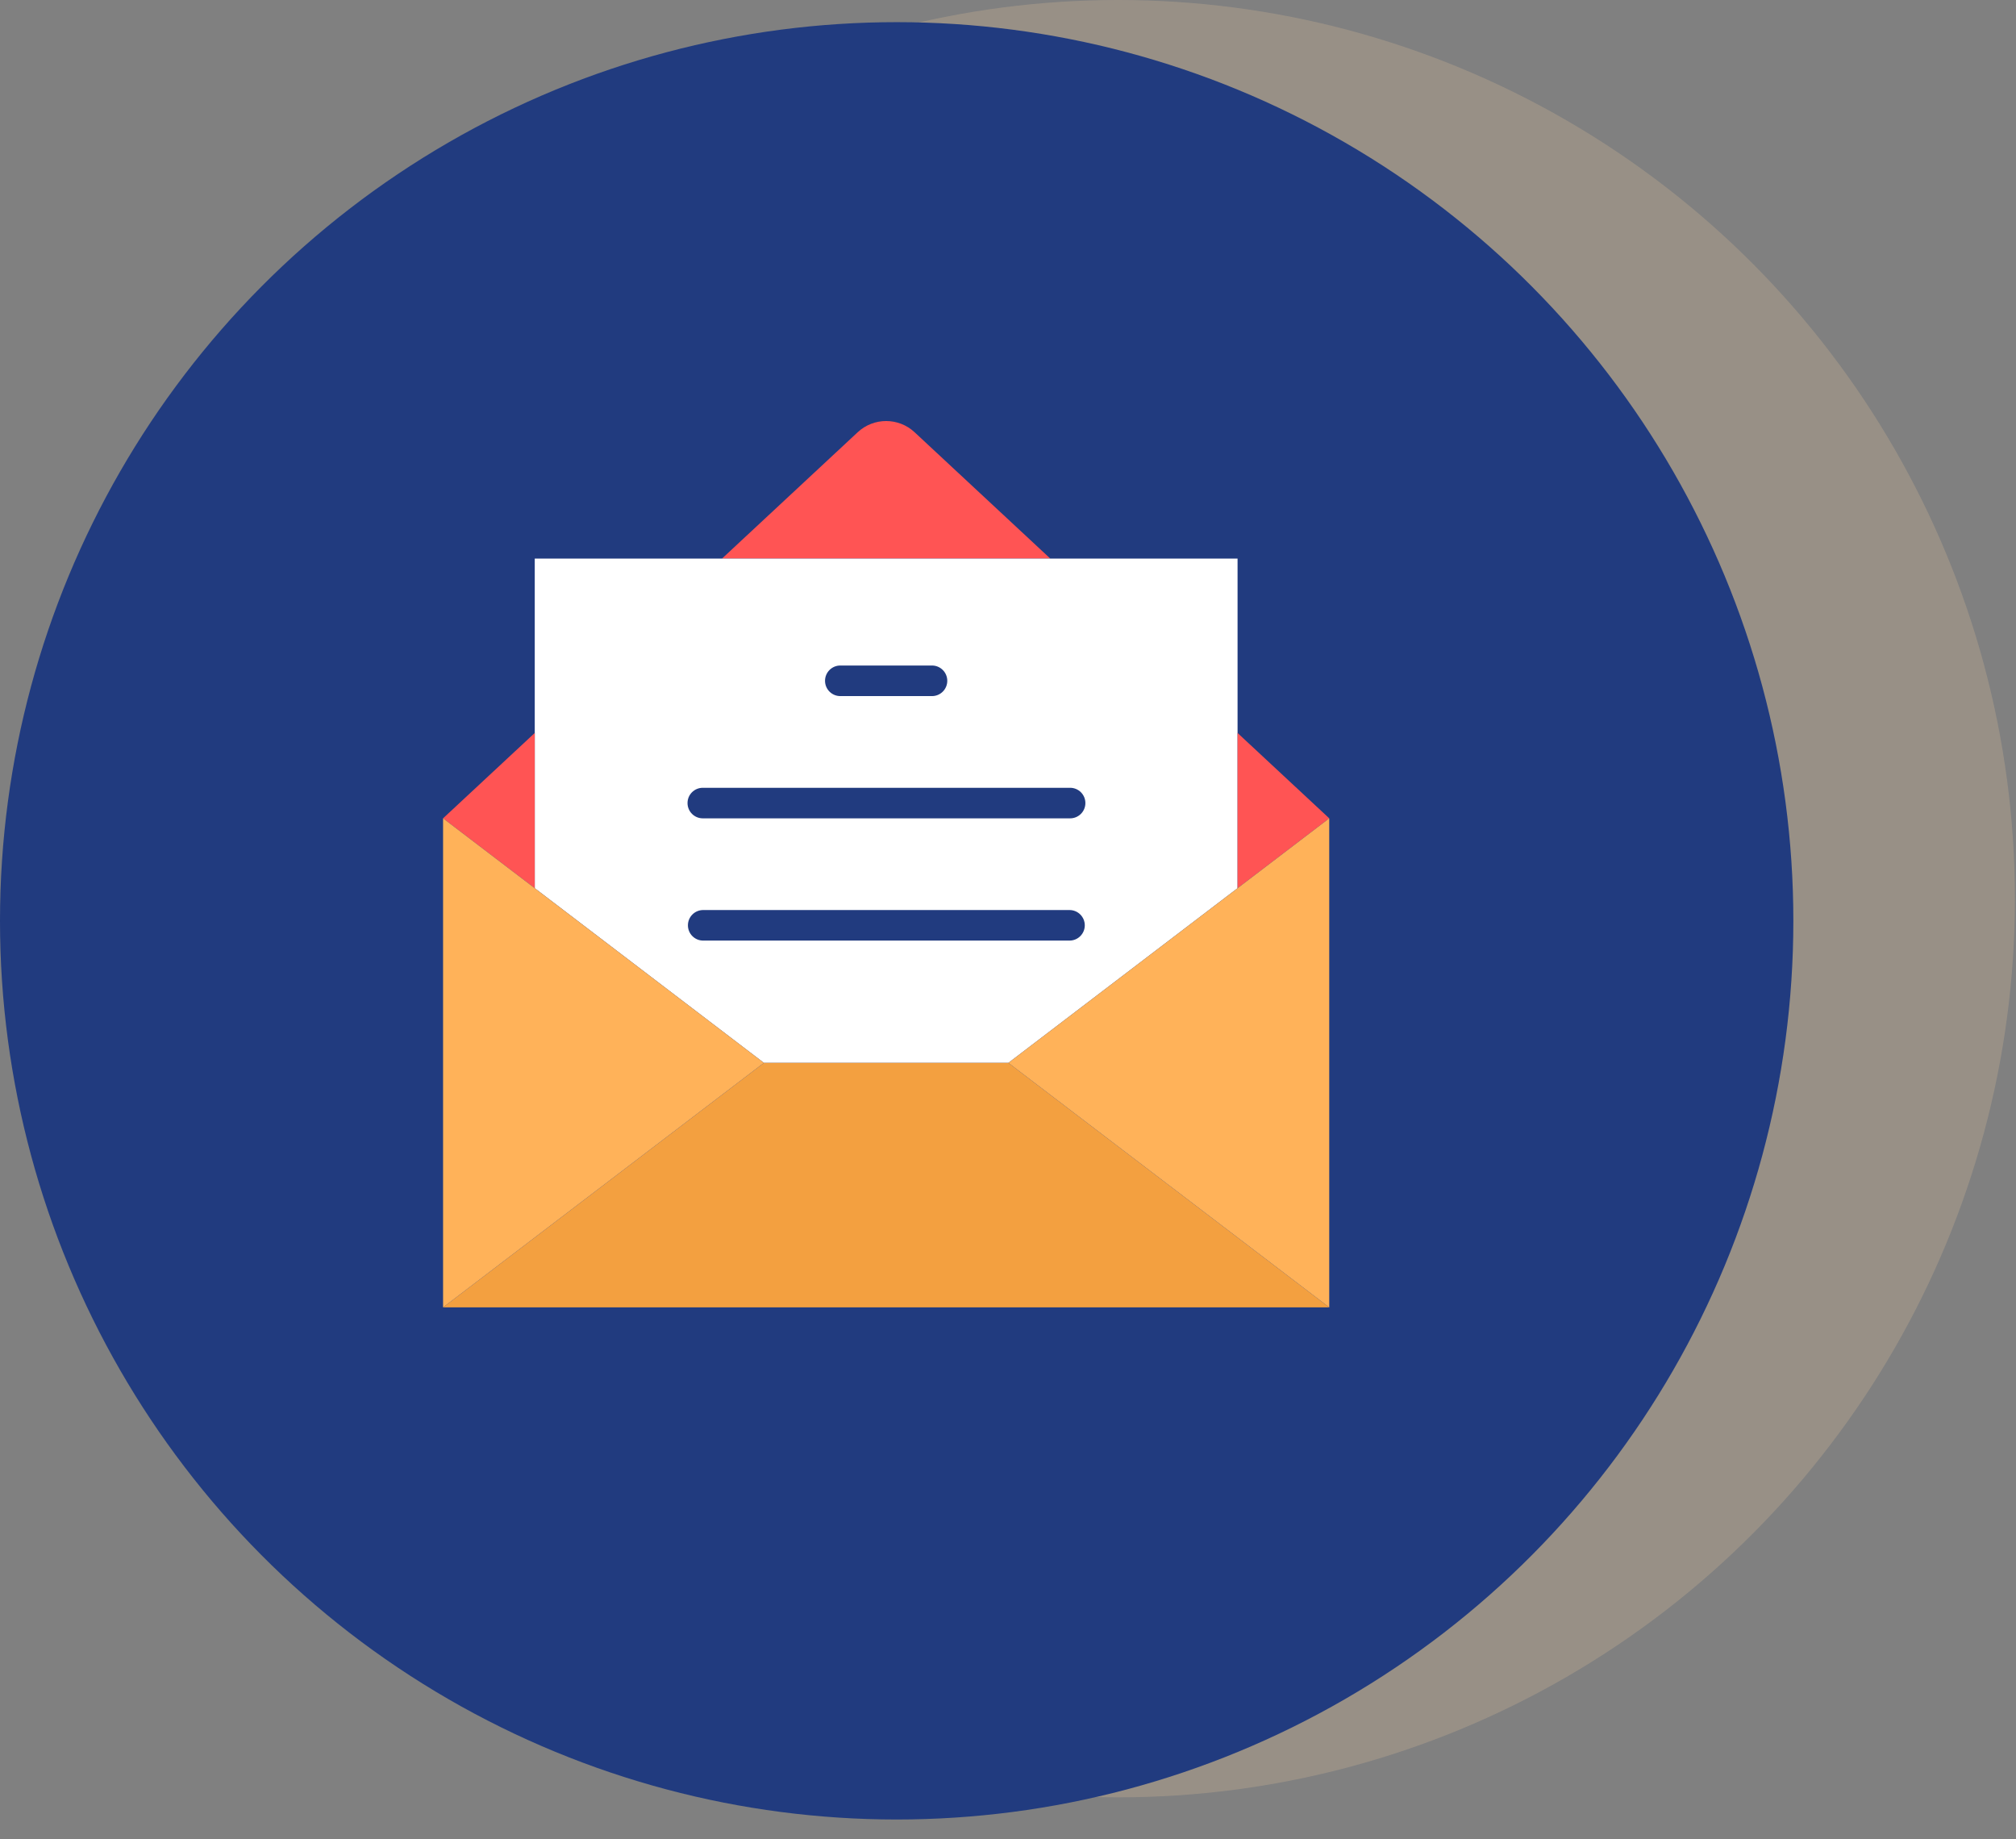 <?xml version="1.0" encoding="UTF-8"?>
<svg width="91px" height="83px" viewBox="0 0 91 83" version="1.1" xmlns="http://www.w3.org/2000/svg" xmlns:xlink="http://www.w3.org/1999/xlink">
    <rect x="0" y="0" width="91" height="83" fill="#808080" stroke="none"/>
    <!-- Generator: Sketch 52.2 (67145) - http://www.bohemiancoding.com/sketch -->
    <title>Group 5</title>
    <desc>Created with Sketch.</desc>
    <g id="Page-1" stroke="none" stroke-width="1" fill="none" fill-rule="evenodd">
        <g id="Contact_us" transform="translate(-918, -570)">
            <g id="Group-9" transform="translate(820, 570)">
                <g id="Group-5" transform="translate(98, 0)">
                    <ellipse id="Oval" fill="#FCD3A2" opacity="0.2" cx="50.475" cy="40.556" rx="40.475" ry="40.556"></ellipse>
                    <ellipse id="Oval" fill="#213B7F" cx="40.475" cy="41.556" rx="40.475" ry="40.556"></ellipse>
                    <g id="002-envelope" transform="translate(20, 19)">
                        <path d="M27.408,6.207 L21.283,0.506 C20.56,-0.168 19.439,-0.168 18.716,0.506 L12.592,6.207 L27.408,6.207 Z" id="Path" fill="#FF5454"></path>
                        <polygon id="Path" fill="#FFFFFF" points="35.862 6.207 4.138 6.207 4.138 21.083 14.483 28.966 25.517 28.966 35.862 21.083"></polygon>
                        <path d="M22.069,12.414 L17.931,12.414 C17.55,12.414 17.241,12.106 17.241,11.724 C17.241,11.343 17.55,11.034 17.931,11.034 L22.069,11.034 C22.45,11.034 22.759,11.343 22.759,11.724 C22.759,12.106 22.45,12.414 22.069,12.414 Z" id="Path" fill="#213B7F"></path>
                        <path d="M28.276,23.448 L11.741,23.448 C11.36,23.448 11.052,23.14 11.052,22.759 C11.052,22.377 11.36,22.069 11.741,22.069 L28.276,22.069 C28.657,22.069 28.966,22.377 28.966,22.759 C28.966,23.14 28.657,23.448 28.276,23.448 Z" id="Path" fill="#213B7F"></path>
                        <path d="M28.303,17.931 L11.724,17.931 C11.343,17.931 11.034,17.623 11.034,17.241 C11.034,16.86 11.343,16.552 11.724,16.552 L28.303,16.552 C28.685,16.552 28.993,16.86 28.993,17.241 C28.993,17.623 28.685,17.931 28.303,17.931 Z" id="Path" fill="#213B7F"></path>
                        <polygon id="Path" fill="#FF5454" points="4.212 21.14 4.138 21.083 4.138 14.078 0 17.93 0 17.931"></polygon>
                        <polygon id="Path" fill="#FF5454" points="35.862 14.078 35.862 21.083 35.719 21.192 35.719 21.192 40 17.931 40 17.93"></polygon>
                        <polygon id="Path" fill="#F3A040" points="0 40 0.089 40 39.683 40 39.911 40 40 40 25.517 28.966 14.483 28.966"></polygon>
                        <polygon id="Path" fill="#FFB259" points="0 40 0 17.931 14.483 28.966"></polygon>
                        <polygon id="Path" fill="#FFB259" points="40 40 40 17.931 25.517 28.966"></polygon>
                    </g>
                </g>
            </g>
        </g>
    </g>
</svg>
